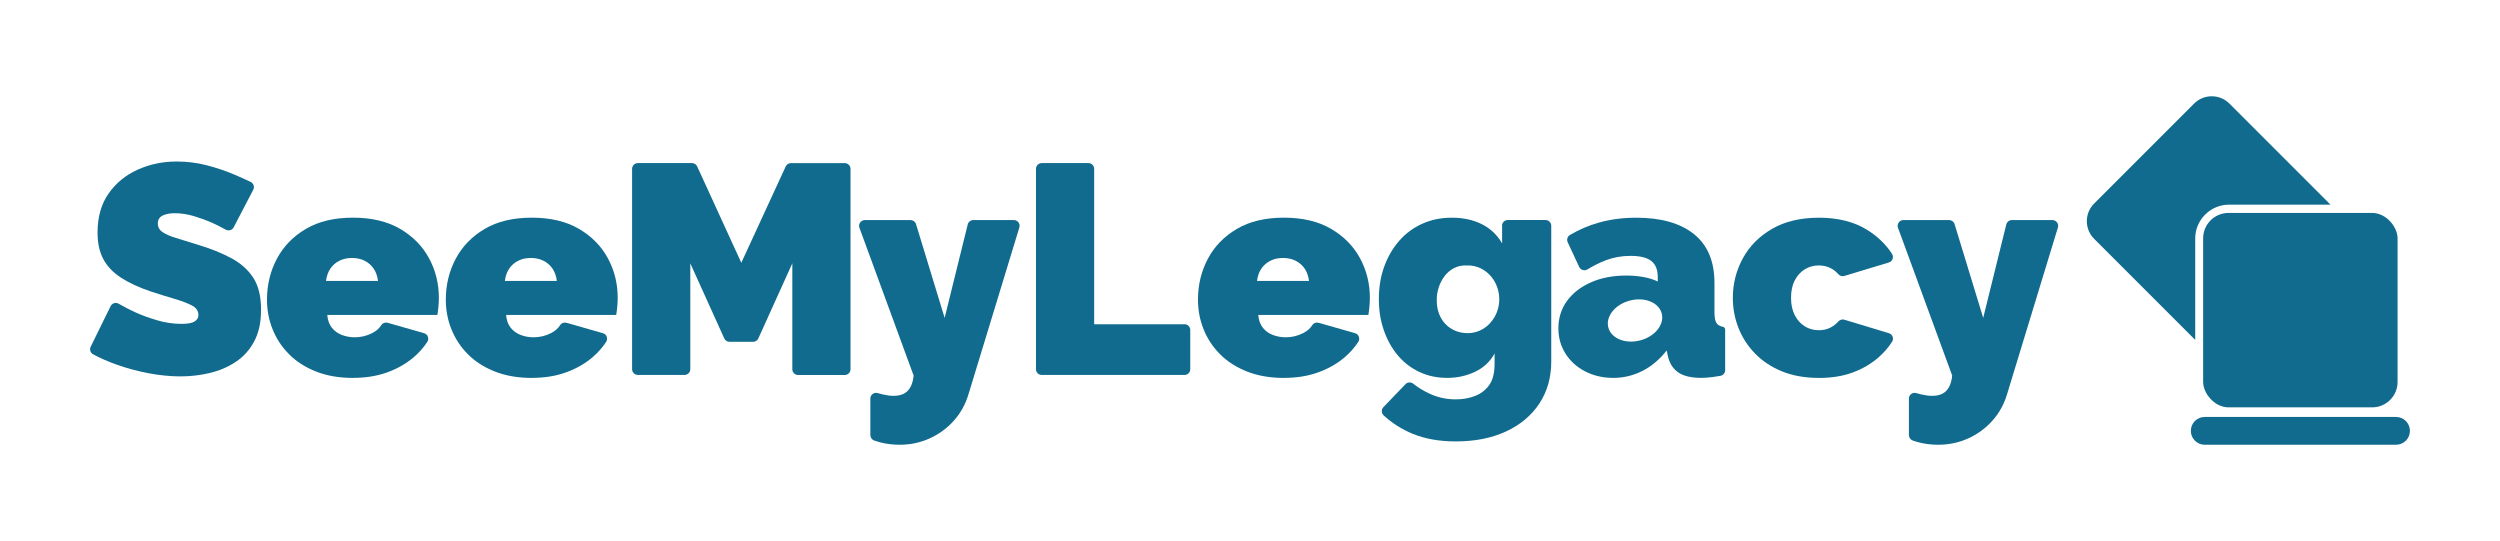 <svg xmlns="http://www.w3.org/2000/svg" id="Layer_1" viewBox="0 0 870.36 188.35" width="870.36" height="188.35"><defs><style>.cls-1{fill:#106b8e;stroke-width:0px;}</style></defs><path class="cls-1" d="M764.25,83.04c0-6.5,5.29-11.79,11.79-11.79h35.26c-.12-.13-.23-.27-.35-.39l-34.8-34.8c-3.39-3.39-8.9-3.39-12.29,0l-34.8,34.8c-3.39,3.39-3.39,8.9,0,12.29l34.8,34.8c.13.13.26.24.39.35v-35.26h0Z"></path><rect class="cls-1" x="767.01" y="74.13" width="67.69" height="67.69" rx="8.84" ry="8.84"></rect><path class="cls-1" d="M834.16,154.84h-66.59c-2.67,0-4.84-2.16-4.84-4.84s2.16-4.84,4.84-4.84h66.59c2.67,0,4.84,2.16,4.84,4.84s-2.16,4.84-4.84,4.84h0Z"></path><path class="cls-1" d="M81.35,79.14c-.52,1-1.77,1.36-2.75.82-1.66-.93-3.21-1.71-4.65-2.35-1.94-.87-4.05-1.64-6.34-2.34-2.29-.69-4.54-1.04-6.75-1.04-1.73,0-3.15.28-4.26.82-1.11.55-1.66,1.48-1.66,2.78,0,1.23.55,2.23,1.66,2.98,1.11.76,2.68,1.44,4.73,2.06,2.04.62,4.48,1.37,7.32,2.26,4.57,1.37,8.52,2.95,11.84,4.73,3.32,1.79,5.89,4.07,7.69,6.85s2.7,6.47,2.7,11.07-.8,8.08-2.39,11.07-3.74,5.37-6.44,7.15c-2.7,1.79-5.71,3.07-9.04,3.86-3.32.79-6.72,1.18-10.18,1.18s-7.22-.36-11.06-1.09c-3.84-.73-7.57-1.73-11.17-3.01-2.92-1.04-5.64-2.23-8.16-3.57-.96-.51-1.35-1.68-.87-2.66l6.94-14.13c.51-1.03,1.79-1.42,2.79-.85,2.06,1.18,3.97,2.17,5.74,2.97,2.29,1.04,4.83,1.97,7.64,2.8,2.8.83,5.63,1.25,8.47,1.25,2.22,0,3.76-.28,4.62-.84.87-.56,1.3-1.3,1.3-2.23,0-1.44-.76-2.56-2.29-3.35-1.52-.79-3.52-1.55-5.97-2.27-2.46-.72-5.18-1.56-8.15-2.53-4.29-1.44-7.83-3.08-10.6-4.9-2.77-1.82-4.81-3.99-6.13-6.5s-1.97-5.55-1.97-9.13c0-5.43,1.28-9.97,3.84-13.62,2.56-3.65,5.94-6.41,10.13-8.31,4.19-1.89,8.71-2.84,13.56-2.84,3.6,0,7.08.43,10.44,1.3,3.36.87,6.51,1.92,9.45,3.17,2.15.91,4.12,1.79,5.88,2.63,1.02.49,1.43,1.72.91,2.73l-6.81,13.06v.02Z"></path><path class="cls-1" d="M122.87,131.57c-4.78,0-9.04-.73-12.78-2.2-3.74-1.47-6.87-3.46-9.4-5.99-2.53-2.52-4.45-5.42-5.77-8.7-1.32-3.27-1.97-6.72-1.97-10.33,0-5.17,1.14-9.91,3.43-14.23,2.29-4.32,5.64-7.79,10.08-10.41,4.43-2.62,9.9-3.93,16.41-3.93s11.98,1.3,16.41,3.89c4.43,2.59,7.79,6,10.08,10.23,2.29,4.23,3.43,8.83,3.43,13.81,0,1.02-.05,2.06-.16,3.12-.1,1.06-.23,2-.36,2.81h-38.33c.14,1.84.68,3.34,1.61,4.49.94,1.15,2.11,1.99,3.53,2.51,1.42.53,2.89.79,4.42.79,2.15,0,4.17-.48,6.08-1.46,1.42-.72,2.48-1.66,3.19-2.8.45-.73,1.37-1.03,2.2-.79l12.67,3.62c1.31.37,1.86,1.9,1.11,3.04-1.28,1.96-2.86,3.75-4.74,5.35-2.6,2.22-5.66,3.96-9.19,5.25-3.53,1.28-7.52,1.92-11.95,1.92h0ZM113.52,97.81h18.08c-.21-1.69-.71-3.12-1.51-4.29s-1.84-2.08-3.12-2.73c-1.28-.65-2.75-.98-4.42-.98s-3.13.33-4.42.98c-1.28.65-2.32,1.56-3.12,2.73-.8,1.17-1.3,2.6-1.51,4.29h.02Z"></path><path class="cls-1" d="M185.13,131.57c-4.78,0-9.04-.73-12.78-2.2-3.74-1.47-6.87-3.46-9.4-5.99-2.53-2.52-4.45-5.42-5.77-8.7-1.32-3.27-1.97-6.72-1.97-10.33,0-5.17,1.14-9.91,3.43-14.23,2.29-4.32,5.64-7.79,10.08-10.41,4.43-2.62,9.9-3.93,16.41-3.93s11.98,1.3,16.41,3.89c4.43,2.59,7.79,6,10.08,10.23,2.29,4.23,3.43,8.83,3.43,13.81,0,1.02-.05,2.06-.16,3.12-.1,1.06-.23,2-.36,2.81h-38.33c.14,1.84.68,3.34,1.61,4.49.94,1.15,2.11,1.99,3.53,2.51,1.42.53,2.89.79,4.42.79,2.15,0,4.17-.48,6.08-1.46,1.42-.72,2.48-1.66,3.19-2.8.45-.73,1.37-1.03,2.2-.79l12.67,3.62c1.31.37,1.86,1.9,1.11,3.04-1.28,1.96-2.86,3.75-4.74,5.35-2.6,2.22-5.66,3.96-9.19,5.25-3.53,1.28-7.52,1.92-11.95,1.92h0ZM175.78,97.81h18.08c-.21-1.69-.71-3.12-1.51-4.29-.8-1.17-1.84-2.08-3.12-2.73s-2.75-.98-4.42-.98-3.13.33-4.42.98c-1.28.65-2.32,1.56-3.12,2.73-.8,1.17-1.3,2.6-1.51,4.29h.02Z"></path><path class="cls-1" d="M275.84,128.53v-36.85l-11.83,26.14c-.32.72-1.04,1.18-1.82,1.18h-8.22c-.79,0-1.5-.46-1.82-1.18l-11.83-26.14v36.85c0,1.1-.9,2-2,2h-16.26c-1.1,0-2-.9-2-2V58.78c0-1.1.9-2,2-2h18.84c.78,0,1.49.46,1.82,1.17l15.36,33.53,15.46-33.53c.33-.71,1.04-1.16,1.82-1.16h18.74c1.1,0,2,.9,2,2v69.76c0,1.1-.9,2-2,2h-16.26c-1.1,0-2-.9-2-2v-.02Z"></path><path class="cls-1" d="M303,138.77c0-1.32,1.27-2.29,2.54-1.92.65.19,1.27.35,1.87.49,1.35.31,2.58.47,3.69.47,1.45,0,2.67-.26,3.64-.78s1.73-1.31,2.29-2.38c.55-1.07.9-2.37,1.04-3.9l-18.86-51.44c-.48-1.31.49-2.69,1.88-2.69h15.91c.88,0,1.66.57,1.91,1.42l9.96,32.64,8.04-32.54c.22-.89,1.02-1.52,1.94-1.52h14.12c1.34,0,2.31,1.3,1.91,2.58l-17.7,58.03c-1.04,3.5-2.74,6.57-5.09,9.21s-5.16,4.7-8.41,6.18c-3.26,1.48-6.75,2.22-10.49,2.22-1.73,0-3.45-.16-5.14-.47-1.23-.23-2.45-.55-3.66-.98-.82-.29-1.38-1.04-1.38-1.9v-12.72h-.01Z"></path><path class="cls-1" d="M360.67,128.53V58.78c0-1.1.9-2,2-2h16.26c1.1,0,2,.9,2,2v54.1h31.45c1.1,0,2,.9,2,2v13.66c0,1.1-.9,2-2,2h-49.71c-1.1,0-2-.9-2-2h0Z"></path><path class="cls-1" d="M446.99,131.57c-4.78,0-9.04-.73-12.78-2.2-3.74-1.47-6.87-3.46-9.4-5.99-2.53-2.52-4.45-5.42-5.77-8.7-1.32-3.27-1.97-6.72-1.97-10.33,0-5.17,1.14-9.91,3.43-14.23,2.29-4.32,5.64-7.79,10.08-10.41,4.43-2.62,9.9-3.93,16.41-3.93s11.98,1.3,16.41,3.89c4.43,2.59,7.79,6,10.08,10.23,2.29,4.23,3.43,8.83,3.43,13.81,0,1.02-.05,2.06-.16,3.12-.1,1.06-.23,2-.36,2.81h-38.33c.14,1.84.68,3.34,1.61,4.49.94,1.15,2.11,1.99,3.53,2.51,1.42.53,2.89.79,4.42.79,2.15,0,4.17-.48,6.08-1.46,1.42-.72,2.48-1.66,3.19-2.8.45-.73,1.37-1.03,2.2-.79l12.67,3.62c1.31.37,1.86,1.9,1.11,3.04-1.28,1.96-2.86,3.75-4.74,5.35-2.6,2.22-5.66,3.96-9.19,5.25-3.53,1.28-7.52,1.92-11.95,1.92h0ZM437.64,97.81h18.08c-.21-1.69-.71-3.12-1.51-4.29-.8-1.17-1.84-2.08-3.12-2.73s-2.75-.98-4.42-.98-3.13.33-4.42.98c-1.28.65-2.32,1.56-3.12,2.73-.8,1.17-1.3,2.6-1.51,4.29h.02Z"></path><path class="cls-1" d="M633.3,131.57c-4.85,0-9.13-.75-12.83-2.25-3.71-1.5-6.84-3.56-9.4-6.18s-4.5-5.6-5.82-8.94c-1.32-3.34-1.97-6.85-1.97-10.52,0-4.9,1.16-9.48,3.48-13.74s5.71-7.68,10.18-10.27c4.47-2.59,9.92-3.88,16.36-3.88s12.12,1.39,16.62,4.16c3.68,2.27,6.6,5.07,8.76,8.4.73,1.13.2,2.64-1.09,3.03l-15.5,4.69c-.76.23-1.57-.02-2.09-.62-.73-.83-1.56-1.5-2.49-2-1.28-.69-2.72-1.04-4.31-1.04-1.8,0-3.43.45-4.88,1.35s-2.61,2.18-3.48,3.84c-.87,1.66-1.3,3.69-1.3,6.08s.43,4.34,1.3,6.04c.87,1.7,2.03,2.99,3.48,3.89,1.45.9,3.08,1.35,4.88,1.35,1.11,0,2.11-.16,3.01-.47s1.75-.78,2.55-1.4c.45-.36.87-.74,1.24-1.17.53-.59,1.33-.85,2.09-.62l15.51,4.69c1.25.38,1.84,1.86,1.13,2.96-1.28,2.01-2.85,3.82-4.71,5.45-2.53,2.22-5.51,3.96-8.93,5.25-3.43,1.28-7.36,1.92-11.79,1.92h0Z"></path><path class="cls-1" d="M664.57,138.77c0-1.32,1.27-2.29,2.54-1.92.65.19,1.27.35,1.87.49,1.35.31,2.58.47,3.69.47,1.45,0,2.67-.26,3.64-.78.97-.52,1.73-1.31,2.29-2.38.55-1.07.9-2.37,1.04-3.9l-18.86-51.44c-.48-1.31.49-2.69,1.88-2.69h15.91c.88,0,1.66.57,1.91,1.42l9.96,32.64,8.04-32.54c.22-.89,1.02-1.52,1.94-1.52h14.12c1.34,0,2.31,1.3,1.91,2.58l-17.7,58.03c-1.04,3.5-2.74,6.57-5.09,9.21-2.35,2.64-5.16,4.7-8.41,6.18-3.26,1.48-6.75,2.22-10.49,2.22-1.73,0-3.45-.16-5.14-.47-1.23-.23-2.45-.55-3.66-.98-.82-.29-1.38-1.04-1.38-1.9v-12.72h0Z"></path><path class="cls-1" d="M522.95,78.62v6.1c-1.73-2.98-4.1-5.21-7.12-6.7-3.01-1.49-6.46-2.23-10.34-2.23s-7.17.7-10.28,2.08c-3.12,1.39-5.8,3.36-8.05,5.93s-4,5.57-5.25,9-1.87,7.2-1.87,11.29.57,7.49,1.71,10.82,2.75,6.25,4.83,8.74c2.08,2.5,4.59,4.44,7.53,5.83s6.18,2.08,9.71,2.08,6.7-.71,9.71-2.13,5.28-3.55,6.8-6.39v3.53c0,3.26-.62,5.75-1.87,7.49s-2.89,3-4.93,3.79c-2.04.79-4.28,1.19-6.7,1.19-3.19,0-6.18-.64-8.99-1.92-2.19-1-4.14-2.18-5.84-3.54-.81-.64-1.97-.57-2.69.17l-7.69,8c-.78.82-.73,2.12.1,2.88,2.96,2.7,6.29,4.81,9.99,6.35,4.33,1.8,9.37,2.7,15.11,2.7,6.65,0,12.47-1.15,17.45-3.45,4.99-2.3,8.86-5.54,11.63-9.72,2.77-4.19,4.16-9.09,4.16-14.72v-47.19c0-1.1-.9-2-2-2h-13.14c-1.1,0-2,.9-2,2l.03.02ZM520.35,110.35s-.05.07-.08.1c-1.92,3.32-5.32,5.53-9.2,5.53h-.17c-1.52,0-2.94-.28-4.26-.83-1.32-.56-2.46-1.34-3.43-2.35s-1.71-2.21-2.23-3.6c-.52-1.39-.78-2.92-.78-4.59v-.41c0-1.35.22-2.65.61-3.86.04-.14.07-.28.12-.42.48-1.46,1.18-2.76,2.08-3.91s1.96-2.03,3.17-2.66c1.21-.63,2.51-.94,3.9-.94.16,0,.32.02.48.03.18,0,.35-.03.53-.03,6.01,0,10.87,5.28,10.87,11.79,0,2.24-.59,4.33-1.59,6.12v.04h-.02Z"></path><path class="cls-1" d="M597.71,112.64c-.56-.71-.83-1.98-.83-3.8v-10.34c0-7.5-2.37-13.16-7.12-16.98-4.74-3.82-11.44-5.73-20.1-5.73-4.64,0-8.99.57-13.04,1.71-3.5.99-6.85,2.42-10.06,4.31-.88.52-1.2,1.63-.77,2.55l4,8.58c.5,1.08,1.84,1.48,2.85.86,2.23-1.35,4.39-2.42,6.47-3.21,2.67-1,5.52-1.51,8.57-1.51,3.32,0,5.73.6,7.22,1.79s2.23,3.02,2.23,5.48v1.66c-1.39-.69-3.03-1.21-4.93-1.56-1.91-.35-3.93-.52-6.08-.52-4.57,0-8.64.78-12.21,2.35-3.57,1.56-6.35,3.73-8.36,6.48-2.01,2.76-3.01,5.94-3.01,9.54,0,3.27.83,6.21,2.49,8.83s3.95,4.68,6.86,6.18,6.16,2.25,9.76,2.25,6.99-.82,10.18-2.44c3.18-1.63,5.99-4,8.41-7.12l.42,1.97c.55,2.49,1.75,4.38,3.58,5.66s4.52,1.92,8.05,1.92c1.11,0,2.37-.09,3.79-.26.92-.11,1.88-.26,2.88-.45s1.64-1.01,1.64-1.97v-14.13c0-.47-.34-.88-.8-.97-.97-.2-1.67-.58-2.11-1.15l.02.02ZM571.06,118.5c-5.13,1.36-10.12-.64-11.13-4.47-1.01-3.82,2.33-8.03,7.46-9.38,5.13-1.36,10.12.64,11.13,4.47s-2.33,8.03-7.46,9.38Z"></path></svg>